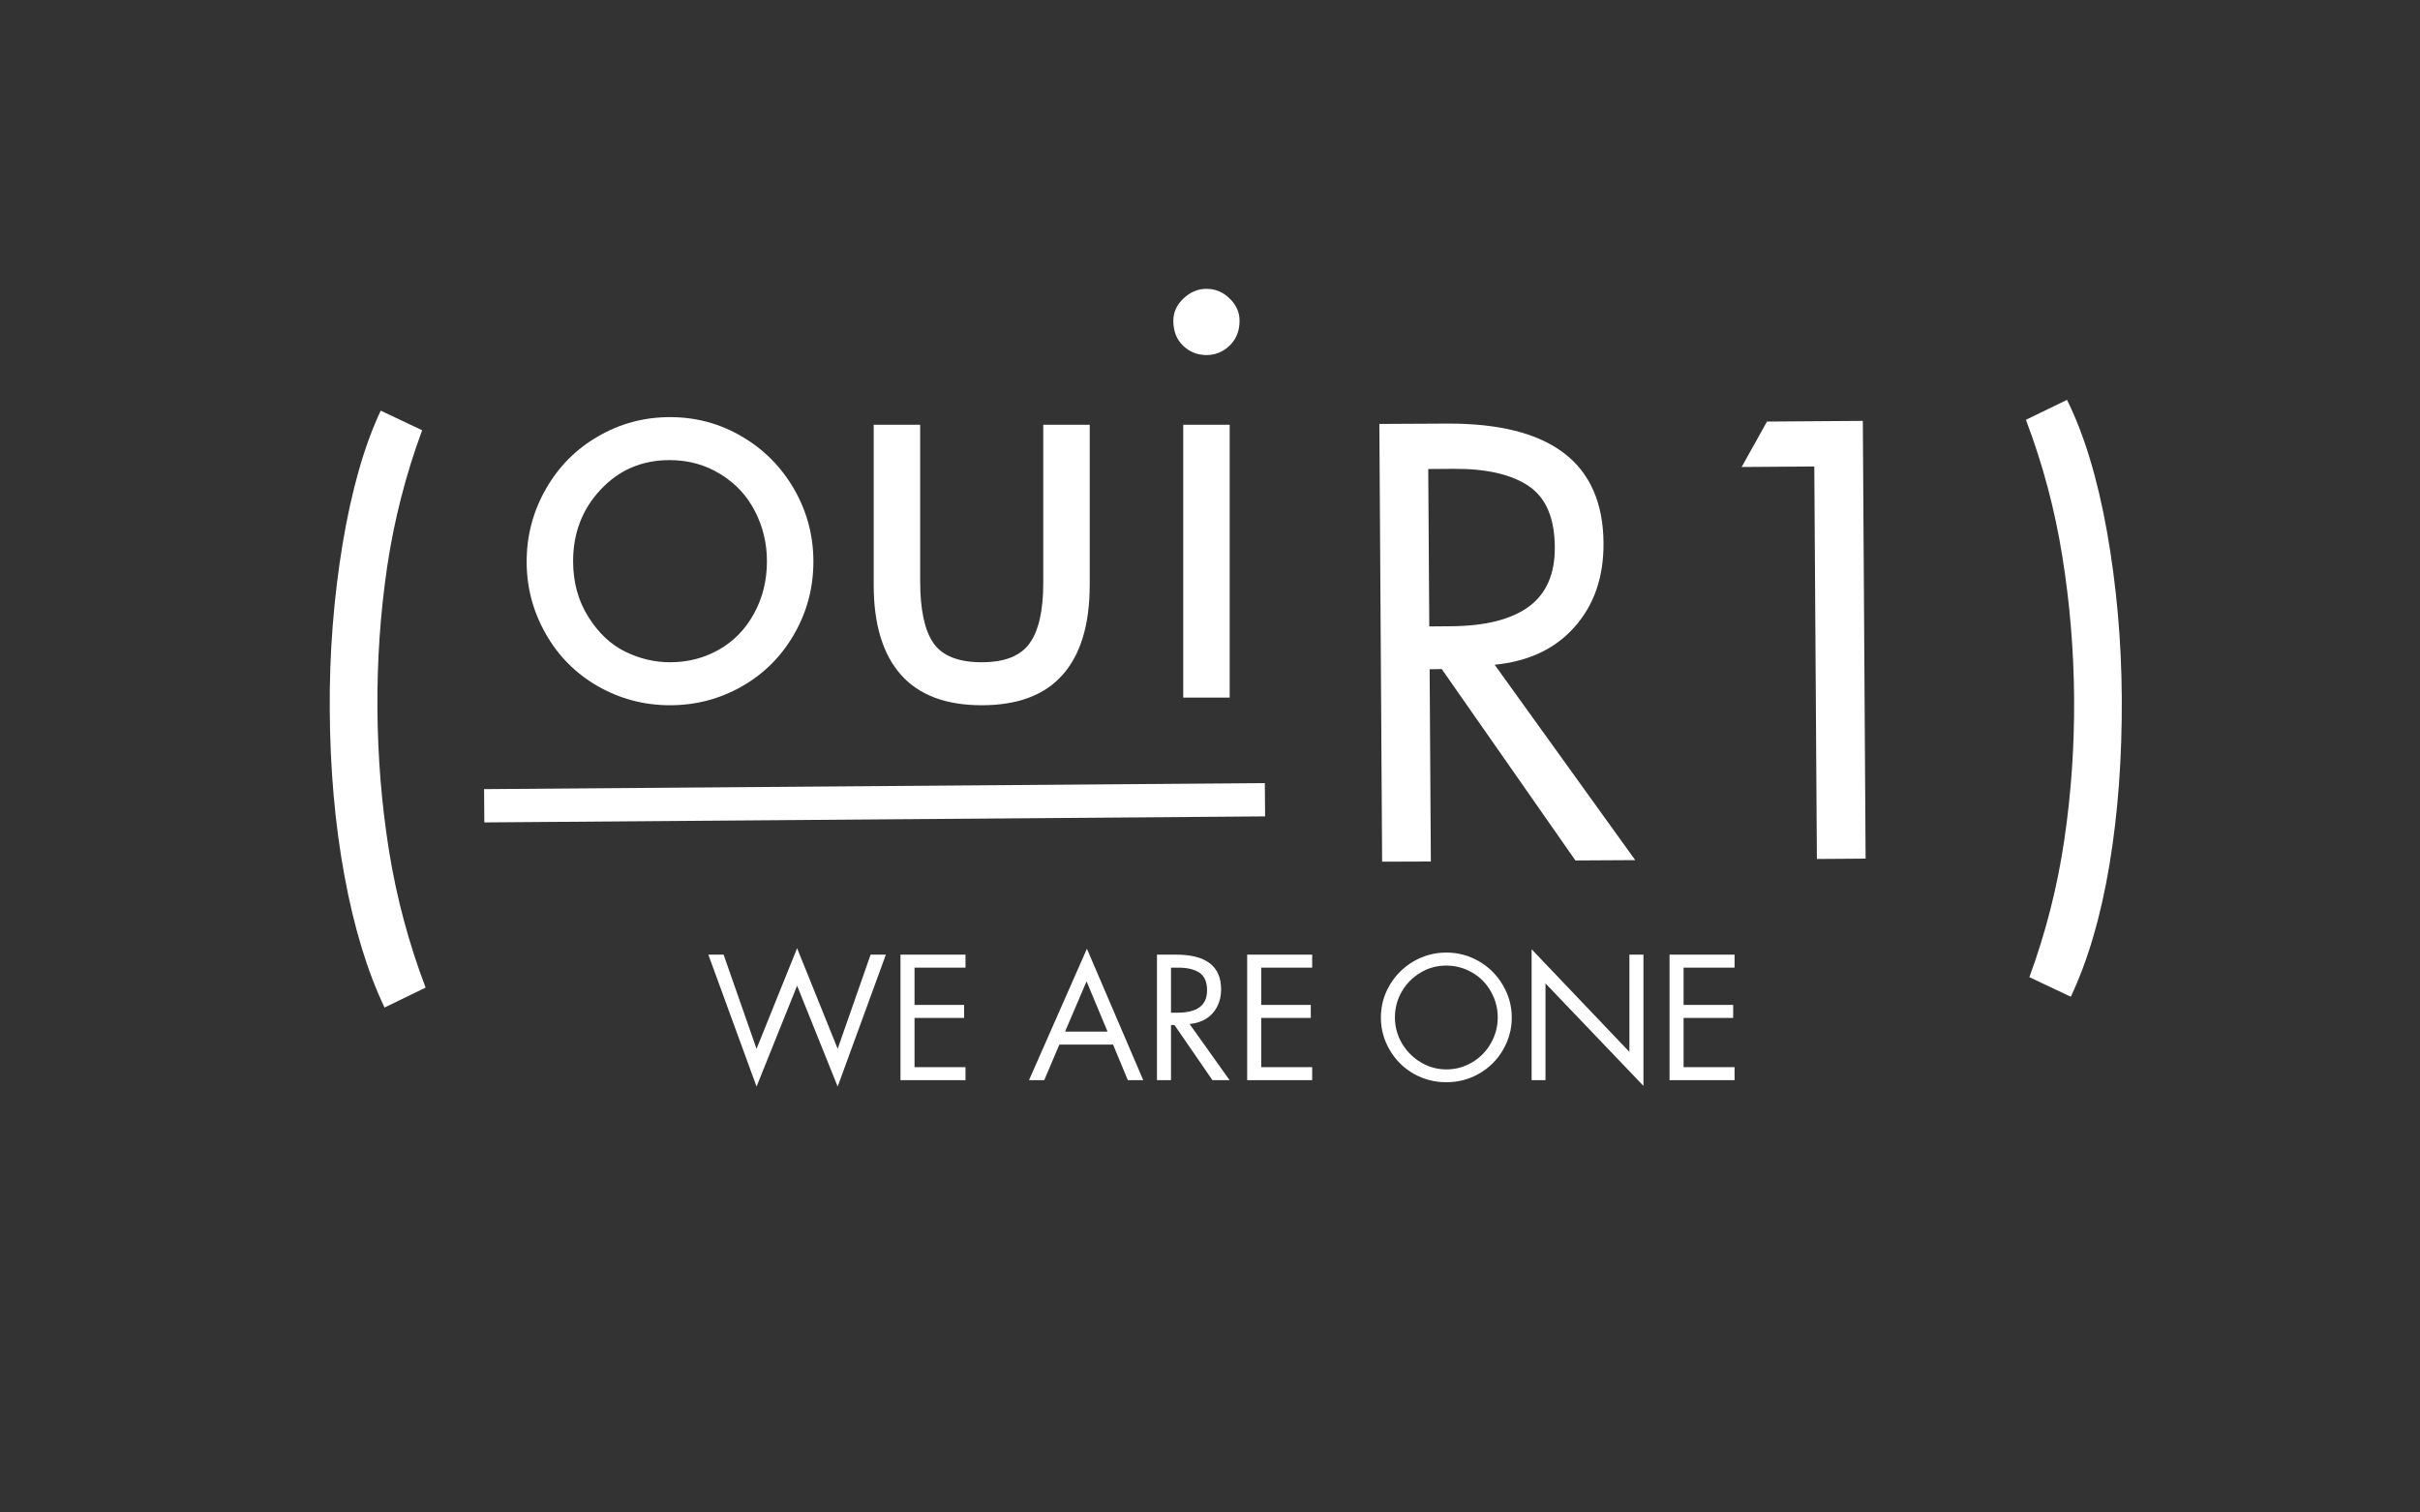 <svg version="1.0" preserveAspectRatio="xMidYMid meet" height="750" viewBox="0 0 900 562.5" zoomAndPan="magnify" width="1200" xmlns:xlink="http://www.w3.org/1999/xlink" xmlns="http://www.w3.org/2000/svg"><rect x="0" y="0" width="900" height="562.5" fill="#333333" stroke="none"/><path fill-rule="nonzero" fill-opacity="1" d="M 156.996 160.008 C 150.887 176.562 146.551 193.52 143.973 210.879 C 141.426 228.254 140.234 245.855 140.363 263.684 C 140.492 281.574 141.926 299.176 144.684 316.488 C 147.473 333.801 152 350.738 158.285 367.293 L 143.008 374.707 C 136.59 361.199 131.625 344.891 128.113 325.773 C 124.582 306.656 122.762 285.992 122.633 263.812 C 122.504 242.973 124.082 222.484 127.402 202.367 C 130.758 182.254 135.48 165.715 141.59 152.723 Z M 156.996 160.008" fill="#ffffff"></path><path fill-rule="nonzero" fill-opacity="1" d="M 537.805 157.535 C 576.652 157.277 596.172 172.109 596.348 202.023 C 596.43 214.578 592.867 224.945 585.645 233.102 C 578.457 241.273 568.527 245.98 555.859 247.219 L 608.145 319.883 L 585.902 320.012 L 536.191 248.832 L 531.68 248.895 L 532.133 320.398 L 514.016 320.461 L 512.984 157.664 Z M 531.551 232.973 L 539.547 232.906 C 552.344 232.824 562.016 230.391 568.559 225.621 C 575.086 220.816 578.312 213.434 578.23 203.508 C 578.184 192.676 574.941 185.098 568.496 180.746 C 562.047 176.41 552.762 174.285 540.641 174.363 L 531.164 174.43 Z M 531.551 232.973" fill="#ffffff"></path><path fill-rule="nonzero" fill-opacity="1" d="M 692.789 156.527 L 693.82 319.324 L 675.703 319.453 L 674.738 173.484 L 647.723 173.68 L 657.137 156.785 Z M 692.789 156.527" fill="#ffffff"></path><path fill-rule="nonzero" fill-opacity="1" d="M 768.719 148.711 C 775.117 161.605 780.082 177.98 783.613 197.84 C 787.125 217.699 788.965 238.266 789.094 259.539 C 789.223 281.719 787.691 302.398 784.516 321.566 C 781.324 340.73 776.535 357.105 770.137 370.695 L 754.727 363.41 C 760.82 346.805 765.141 329.852 767.688 312.539 C 770.266 295.18 771.492 277.562 771.363 259.672 C 771.234 241.844 769.766 224.258 766.977 206.93 C 764.223 189.57 759.707 172.629 753.438 156.125 Z M 768.719 148.711" fill="#ffffff"></path><path fill-rule="nonzero" fill-opacity="1" d="M 195.859 208.898 C 195.859 199.277 198.215 190.301 202.953 181.949 C 207.723 173.566 214.203 167.023 222.426 162.285 C 230.629 157.516 239.543 155.129 249.18 155.129 C 258.805 155.129 267.684 157.516 275.809 162.285 C 283.965 167.023 290.461 173.535 295.281 181.82 C 300.082 190.121 302.5 199.148 302.5 208.898 C 302.5 218.57 300.117 227.566 295.344 235.852 C 290.605 244.102 284.141 250.582 275.938 255.258 C 267.719 259.93 258.805 262.285 249.18 262.285 C 239.543 262.285 230.582 259.914 222.297 255.191 C 214.043 250.422 207.562 243.895 202.891 235.59 C 198.199 227.309 195.859 218.41 195.859 208.898 Z M 248.988 171.117 C 238.754 171.117 230.227 174.777 223.391 182.078 C 216.559 189.348 213.141 198.23 213.141 208.707 C 213.141 216.492 215.012 223.375 218.75 229.336 C 222.488 235.316 227.035 239.637 232.418 242.297 C 237.832 244.973 243.41 246.293 249.18 246.293 C 255.789 246.293 261.832 244.746 267.297 241.652 C 272.793 238.559 277.164 234.094 280.387 228.242 C 283.609 222.406 285.223 215.895 285.223 208.707 C 285.223 202.098 283.738 195.906 280.773 190.137 C 277.84 184.383 273.566 179.789 267.941 176.34 C 262.352 172.859 256.031 171.117 248.988 171.117 Z M 248.988 171.117" fill="#ffffff"></path><path fill-rule="nonzero" fill-opacity="1" d="M 342.207 157.965 L 342.207 216.055 C 342.207 226.727 343.852 234.43 347.172 239.203 C 350.477 243.941 356.457 246.293 365.098 246.293 C 373.605 246.293 379.539 243.957 382.891 239.266 C 386.277 234.594 387.984 227.129 387.984 216.895 L 387.984 157.965 L 405.262 157.965 L 405.262 217.539 C 405.262 232.238 401.91 243.379 395.207 250.938 C 388.531 258.512 378.508 262.285 365.098 262.285 C 351.719 262.285 341.691 258.48 334.988 250.871 C 328.281 243.23 324.93 232.109 324.93 217.539 L 324.93 157.965 Z M 342.207 157.965" fill="#ffffff"></path><path fill-rule="nonzero" fill-opacity="1" d="M 457.32 157.965 L 457.32 259.445 L 440.043 259.445 L 440.043 157.965 Z M 436.367 119.281 C 436.367 116.152 437.609 113.398 440.105 111.027 C 442.637 108.625 445.492 107.418 448.684 107.418 C 451.984 107.418 454.871 108.625 457.32 111.027 C 459.77 113.398 460.996 116.152 460.996 119.281 C 460.996 123.07 459.77 126.148 457.32 128.5 C 454.871 130.871 451.984 132.047 448.684 132.047 C 445.363 132.047 442.492 130.918 440.043 128.629 C 437.594 126.309 436.367 123.199 436.367 119.281 Z M 436.367 119.281" fill="#ffffff"></path><path stroke-miterlimit="4" stroke-opacity="1" stroke-width="4" stroke="#ffffff" d="M -0.002 1.999 L 93.814 2.002" stroke-linejoin="miter" fill="none" transform="matrix(3.095, -0.024, 0.024, 3.095, 180.037, 293.483)" stroke-linecap="butt"></path><path fill-rule="nonzero" fill-opacity="1" d="M 296.445 352.648 L 311.531 390.047 L 323.781 355.035 L 329.457 355.035 L 311.531 404.102 L 296.445 366.578 L 281.359 404.102 L 263.434 355.035 L 269.109 355.035 L 281.359 390.047 Z M 269.043 401.715 Z M 269.043 401.715" fill="#ffffff"></path><path fill-rule="nonzero" fill-opacity="1" d="M 359.07 355.035 L 359.07 359.871 L 340.113 359.871 L 340.113 373.734 L 358.555 373.734 L 358.555 378.57 L 340.113 378.57 L 340.113 396.879 L 359.07 396.879 L 359.07 401.715 L 334.891 401.715 L 334.891 355.035 Z M 359.07 355.035" fill="#ffffff"></path><path fill-rule="nonzero" fill-opacity="1" d="M 404.223 352.844 L 425.176 401.715 L 419.438 401.715 L 413.957 388.496 L 393.969 388.496 L 388.359 401.715 L 382.688 401.715 Z M 396.098 383.66 L 411.895 383.66 L 404.094 364.965 Z M 390.746 355.035 Z M 390.746 355.035" fill="#ffffff"></path><path fill-rule="nonzero" fill-opacity="1" d="M 437.367 355.035 C 448.539 355.035 454.129 359.34 454.129 367.93 C 454.129 371.508 453.066 374.473 450.973 376.828 C 448.91 379.148 446.039 380.488 442.398 380.824 L 457.289 401.715 L 450.906 401.715 L 436.789 381.211 L 435.496 381.211 L 435.496 401.715 L 430.277 401.715 L 430.277 355.035 Z M 435.496 376.633 L 437.754 376.633 C 441.445 376.633 444.219 375.973 446.07 374.637 C 447.957 373.266 448.91 371.152 448.91 368.316 C 448.91 365.223 447.973 363.062 446.137 361.805 C 444.281 360.516 441.641 359.871 438.207 359.871 L 435.496 359.871 Z M 435.496 376.633" fill="#ffffff"></path><path fill-rule="nonzero" fill-opacity="1" d="M 488 355.035 L 488 359.871 L 469.043 359.871 L 469.043 373.734 L 487.484 373.734 L 487.484 378.57 L 469.043 378.57 L 469.043 396.879 L 488 396.879 L 488 401.715 L 463.824 401.715 L 463.824 355.035 Z M 488 355.035" fill="#ffffff"></path><path fill-rule="nonzero" fill-opacity="1" d="M 513.551 378.441 C 513.551 374.152 514.617 370.156 516.777 366.449 C 518.969 362.707 521.934 359.742 525.672 357.551 C 529.445 355.359 533.539 354.262 537.922 354.262 C 542.258 354.262 546.273 355.344 549.98 357.484 C 553.719 359.645 556.688 362.578 558.879 366.32 C 561.102 370.059 562.23 374.105 562.23 378.441 C 562.23 382.742 561.133 386.758 558.941 390.496 C 556.781 394.203 553.848 397.121 550.109 399.266 C 546.371 401.426 542.309 402.488 537.922 402.488 C 533.57 402.488 529.512 401.441 525.738 399.328 C 522 397.184 519.031 394.234 516.84 390.496 C 514.648 386.758 513.551 382.742 513.551 378.441 Z M 537.859 359.098 C 534.379 359.098 531.172 359.984 528.254 361.742 C 525.32 363.516 522.996 365.867 521.289 368.832 C 519.613 371.766 518.773 374.941 518.773 378.375 C 518.773 381.824 519.629 385.016 521.355 387.98 C 523.109 390.949 525.449 393.316 528.383 395.074 C 531.348 396.848 534.523 397.719 537.922 397.719 C 541.309 397.719 544.516 396.848 547.531 395.074 C 550.527 393.27 552.848 390.883 554.492 387.918 C 556.168 384.953 557.008 381.777 557.008 378.375 C 557.008 374.895 556.137 371.672 554.43 368.703 C 552.754 365.707 550.43 363.352 547.465 361.676 C 544.5 359.969 541.293 359.098 537.859 359.098 Z M 537.859 359.098" fill="#ffffff"></path><path fill-rule="nonzero" fill-opacity="1" d="M 569.613 353.035 L 605.977 391.207 L 605.977 355.035 L 611.199 355.035 L 611.199 403.844 L 574.773 365.738 L 574.773 401.715 L 569.613 401.715 Z M 569.613 353.035" fill="#ffffff"></path><path fill-rule="nonzero" fill-opacity="1" d="M 645.086 355.035 L 645.086 359.871 L 626.129 359.871 L 626.129 373.734 L 644.57 373.734 L 644.57 378.57 L 626.129 378.57 L 626.129 396.879 L 645.086 396.879 L 645.086 401.715 L 620.906 401.715 L 620.906 355.035 Z M 645.086 355.035" fill="#ffffff"></path></svg>